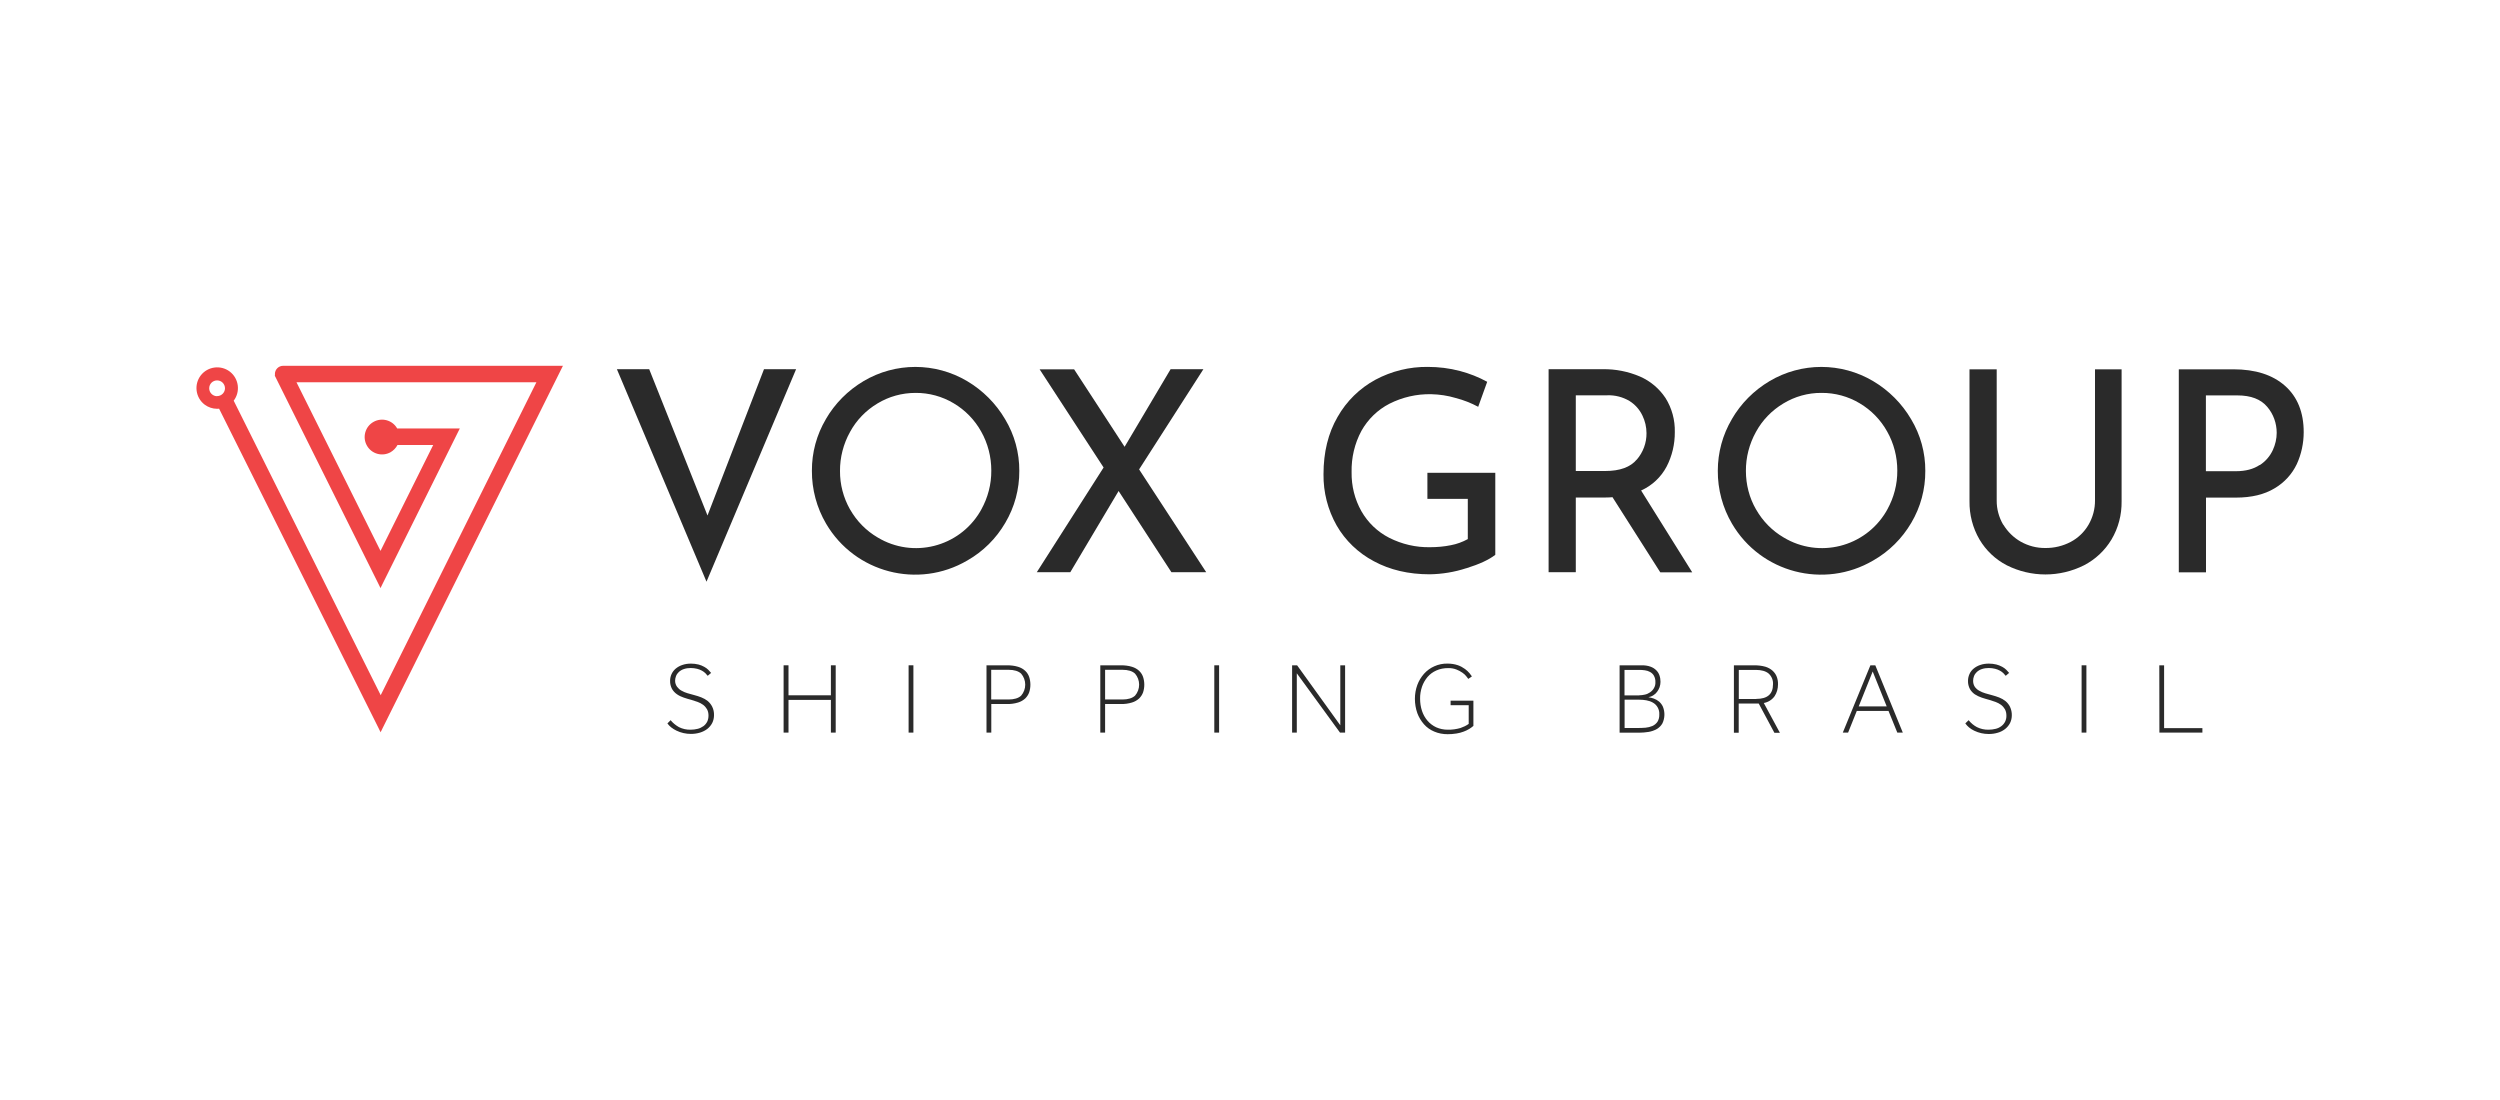 <svg xmlns="http://www.w3.org/2000/svg" xmlns:xlink="http://www.w3.org/1999/xlink" id="Camada_1" viewBox="0 0 250 110"><defs><style>.cls-1{clip-path:url(#clippath-1);}.cls-2{fill:#2a2a2a;}.cls-3{fill:#ef4546;}.cls-4{clip-path:url(#clippath);}.cls-5{fill:none;}</style><clipPath id="clippath"><rect class="cls-5" x="19.63" y="36.58" width="210.74" height="36.84"></rect></clipPath><clipPath id="clippath-1"><rect class="cls-5" x="19.63" y="36.58" width="210.74" height="36.84"></rect></clipPath></defs><g class="cls-4"><polygon class="cls-2" points="79.61 36.92 70.65 58.17 61.69 36.92 64.92 36.92 70.75 51.55 76.4 36.92 79.61 36.92"></polygon><g class="cls-1"><path class="cls-2" d="M82.58,41.92c.91-1.57,2.21-2.88,3.78-3.81,3.19-1.89,7.16-1.89,10.35,0,1.57,.93,2.88,2.24,3.8,3.81,.94,1.56,1.43,3.35,1.42,5.17,.01,1.83-.47,3.62-1.4,5.19-.91,1.57-2.22,2.87-3.8,3.77-4.92,2.88-11.24,1.23-14.12-3.68-.94-1.6-1.43-3.43-1.42-5.29-.01-1.82,.47-3.6,1.4-5.17m2.42,9.04c.66,1.16,1.61,2.13,2.76,2.8,3.53,2.12,8.11,.97,10.23-2.57,.04-.07,.09-.15,.13-.23,.66-1.19,1.01-2.53,1-3.89,0-1.37-.34-2.71-1.01-3.9-.65-1.17-1.6-2.15-2.75-2.83-1.15-.69-2.47-1.05-3.82-1.04-1.34,0-2.66,.36-3.81,1.06-1.15,.69-2.1,1.67-2.74,2.85-.66,1.19-1.01,2.54-1,3.9-.01,1.35,.34,2.67,1,3.84"></path><polygon class="cls-2" points="117.14 57.22 111.86 49.1 107.03 57.22 103.68 57.22 110.36 46.75 103.96 36.93 107.41 36.93 112.46 44.68 117.06 36.92 120.34 36.92 113.91 46.94 120.62 57.22 117.14 57.22"></polygon><path class="cls-2" d="M146.63,56.82c-1.18,.39-2.42,.59-3.66,.61-2.12,0-3.98-.44-5.59-1.31-1.55-.82-2.85-2.06-3.72-3.58-.88-1.56-1.33-3.32-1.31-5.11,0-2.21,.47-4.12,1.41-5.74,.89-1.57,2.2-2.86,3.79-3.72,1.61-.86,3.4-1.3,5.22-1.28,1.09,0,2.17,.13,3.23,.41,.95,.25,1.86,.61,2.72,1.08l-.9,2.5c-.71-.38-1.47-.68-2.25-.88-.8-.24-1.62-.36-2.45-.38-1.45-.03-2.88,.3-4.17,.95-1.19,.61-2.16,1.56-2.81,2.72-.68,1.27-1.01,2.69-.98,4.13-.02,1.37,.31,2.71,.98,3.9,.65,1.14,1.61,2.06,2.78,2.66,1.27,.64,2.67,.97,4.09,.94,.7,0,1.39-.06,2.08-.2,.59-.11,1.16-.32,1.69-.61v-4.02h-4.04v-2.61h6.79v8.2c-.62,.49-1.59,.94-2.91,1.35"></path><path class="cls-2" d="M166.02,57.22l-4.77-7.5c-.22,.02-.45,.03-.67,.03h-3v7.47h-2.72v-20.3h5.42c1.27-.02,2.54,.23,3.71,.73,1.04,.45,1.93,1.2,2.56,2.15,.64,1.02,.96,2.21,.93,3.41,.01,1.2-.27,2.39-.82,3.45-.56,1.06-1.46,1.9-2.55,2.39l5.11,8.18h-3.18Zm-2.34-11.26c.63-.73,.98-1.67,.97-2.64,0-.61-.14-1.22-.41-1.77-.28-.59-.73-1.1-1.29-1.45-.67-.4-1.45-.6-2.23-.57h-3.14v7.57h2.95c1.45,0,2.51-.38,3.15-1.15h0Z"></path><path class="cls-2" d="M173.18,41.92c.91-1.57,2.21-2.88,3.78-3.81,3.19-1.89,7.16-1.89,10.35,0,1.57,.93,2.88,2.24,3.8,3.81,.94,1.56,1.43,3.35,1.42,5.17,.01,1.83-.47,3.62-1.4,5.19-.92,1.57-2.23,2.87-3.81,3.77-4.92,2.88-11.24,1.23-14.12-3.68-.94-1.6-1.43-3.43-1.42-5.29,0-1.82,.48-3.6,1.41-5.17m2.42,9.04c.66,1.16,1.61,2.13,2.76,2.8,3.53,2.12,8.11,.97,10.23-2.57,.04-.07,.09-.15,.13-.23,.66-1.19,1.01-2.53,1-3.89,0-1.37-.34-2.71-1.01-3.9-.65-1.17-1.6-2.15-2.75-2.83-1.15-.69-2.47-1.05-3.82-1.04-1.35-.01-2.67,.36-3.82,1.06-1.15,.69-2.1,1.67-2.74,2.85-.66,1.19-1.01,2.54-1,3.9,0,1.35,.34,2.68,1.01,3.84"></path><path class="cls-2" d="M200.33,52.46c.43,.71,1.03,1.3,1.75,1.71,.75,.42,1.59,.64,2.45,.63,.89,.01,1.76-.2,2.54-.61,.74-.39,1.36-.99,1.78-1.71,.43-.74,.66-1.59,.65-2.45v-13.1h2.66v13.19c.02,1.35-.32,2.67-1.01,3.83-.66,1.1-1.61,1.99-2.75,2.58-2.43,1.22-5.29,1.22-7.72,0-1.14-.59-2.08-1.48-2.73-2.58-.68-1.16-1.02-2.49-1-3.83v-13.19h2.72v13.11c-.01,.85,.22,1.69,.65,2.43"></path><path class="cls-2" d="M228.5,38.58c1.24,1.1,1.87,2.65,1.87,4.63,0,1.1-.23,2.2-.69,3.2-.48,1.01-1.25,1.85-2.22,2.42-1.02,.62-2.31,.93-3.86,.93h-3v7.47h-2.72v-20.3h5.45c2.21,0,3.93,.55,5.18,1.66m-2.53,7.92c.57-.37,1.02-.89,1.3-1.5,.25-.54,.39-1.13,.39-1.73,0-.95-.33-1.88-.95-2.6-.64-.76-1.63-1.14-2.98-1.14h-3.15v7.58h3c.97,0,1.76-.21,2.37-.62"></path><path class="cls-2" d="M67.07,72.03c.23,.28,.51,.5,.82,.68,.36,.18,.76,.27,1.17,.26,.24,0,.49-.03,.72-.09,.2-.05,.4-.15,.57-.27,.16-.12,.28-.27,.37-.44,.09-.19,.13-.4,.13-.61,0-.22-.04-.44-.15-.64-.1-.17-.23-.32-.39-.44-.17-.12-.35-.22-.55-.29-.2-.07-.41-.14-.61-.2-.26-.07-.51-.14-.77-.23-.24-.08-.48-.19-.69-.34-.2-.14-.37-.32-.49-.53-.13-.25-.2-.53-.19-.82,0-.46,.2-.9,.55-1.2,.19-.16,.42-.29,.66-.37,.28-.1,.58-.14,.88-.14,.25,0,.51,.03,.75,.09,.2,.05,.39,.13,.57,.23,.15,.08,.29,.18,.41,.3,.1,.1,.19,.2,.28,.31l-.34,.29c-.07-.09-.15-.18-.23-.26-.1-.1-.22-.18-.34-.25-.15-.08-.31-.15-.48-.19-.21-.05-.43-.08-.64-.08-.24,0-.48,.03-.71,.11-.18,.06-.35,.16-.49,.29-.12,.11-.22,.25-.28,.41-.06,.15-.09,.31-.09,.47,0,.21,.07,.42,.19,.59,.12,.16,.27,.3,.44,.39,.19,.11,.4,.2,.61,.26,.22,.07,.45,.13,.68,.19,.24,.06,.48,.14,.71,.23,.23,.09,.44,.21,.63,.36,.19,.16,.34,.35,.45,.57,.13,.26,.19,.56,.18,.85,0,.27-.06,.54-.18,.78-.12,.23-.29,.43-.49,.59-.22,.17-.47,.29-.73,.37-.3,.09-.6,.13-.91,.13-.5,0-1-.11-1.45-.33-.19-.09-.36-.2-.53-.33-.14-.11-.26-.24-.37-.39l.34-.34Z"></path><polygon class="cls-2" points="78.36 66.53 78.85 66.53 78.85 69.53 83.09 69.53 83.09 66.53 83.57 66.53 83.57 73.26 83.09 73.26 83.09 69.99 78.85 69.99 78.85 73.26 78.36 73.26 78.36 66.53"></polygon><rect class="cls-2" x="90.86" y="66.53" width=".48" height="6.73"></rect><path class="cls-2" d="M98.64,66.53h2.07c.37,0,.75,.04,1.1,.15,.27,.08,.52,.22,.72,.41,.18,.17,.31,.38,.39,.61,.16,.5,.16,1.04,0,1.53-.08,.23-.22,.44-.39,.61-.21,.19-.45,.33-.72,.41-.36,.11-.73,.16-1.1,.15h-1.58v2.86h-.48v-6.74Zm2.21,3.42c.56,0,.99-.13,1.26-.38,.55-.63,.55-1.58,0-2.21-.27-.25-.69-.38-1.26-.38h-1.73v2.97h1.73Z"></path><path class="cls-2" d="M110.03,66.53h2.07c.37,0,.75,.04,1.1,.15,.27,.08,.52,.22,.72,.41,.18,.17,.31,.38,.39,.61,.16,.5,.16,1.04,0,1.53-.08,.23-.22,.44-.39,.61-.21,.19-.45,.33-.72,.41-.36,.11-.73,.16-1.1,.15h-1.59v2.86h-.48v-6.74Zm2.21,3.42c.56,0,.98-.13,1.26-.38,.55-.63,.55-1.58,0-2.21-.27-.25-.69-.38-1.26-.38h-1.73v2.97h1.73Z"></path><rect class="cls-2" x="121.43" y="66.53" width=".48" height="6.73"></rect><polygon class="cls-2" points="129.21 66.53 129.71 66.53 134.03 72.53 134.03 66.53 134.51 66.53 134.51 73.26 134 73.26 129.68 67.33 129.68 73.26 129.21 73.26 129.21 66.53"></polygon><path class="cls-2" d="M146.86,70.52h-1.8v-.45h2.28v2.52c-.13,.11-.26,.21-.41,.3-.18,.11-.37,.2-.56,.27-.23,.09-.47,.15-.72,.19-.29,.05-.59,.07-.89,.07-.46,0-.91-.08-1.33-.26-.39-.16-.75-.41-1.03-.73-.29-.33-.52-.71-.67-1.12-.16-.46-.24-.94-.24-1.43,0-.47,.08-.94,.24-1.38,.15-.41,.38-.79,.67-1.12,.29-.32,.64-.58,1.03-.75,.42-.19,.87-.28,1.33-.27,.35,0,.69,.05,1.02,.16,.26,.09,.5,.22,.72,.38,.17,.12,.32,.27,.46,.43,.08,.1,.16,.2,.23,.31l-.36,.25c-.04-.05-.11-.14-.2-.26-.11-.14-.24-.26-.39-.36-.19-.13-.39-.24-.6-.32-.26-.1-.55-.15-.83-.14-.4,0-.81,.07-1.18,.24-.34,.15-.64,.37-.88,.65-.24,.29-.43,.62-.55,.97-.13,.39-.2,.8-.19,1.21,0,.41,.06,.82,.19,1.21,.12,.36,.3,.69,.55,.98,.24,.28,.53,.5,.87,.66,.36,.16,.75,.24,1.15,.24,.43,.01,.86-.05,1.28-.17,.29-.1,.57-.23,.82-.41v-1.86Z"></path><path class="cls-2" d="M161.97,66.53h2.24c.29,0,.58,.04,.85,.14,.22,.08,.41,.2,.57,.36,.15,.15,.26,.33,.32,.52,.07,.2,.1,.42,.1,.63,0,.18-.03,.36-.09,.54-.06,.16-.14,.32-.25,.46-.1,.14-.23,.26-.38,.35-.15,.1-.32,.16-.49,.19,.19,.03,.37,.08,.55,.14,.19,.07,.36,.17,.52,.3,.16,.14,.29,.31,.38,.51,.22,.54,.2,1.15-.05,1.67-.13,.23-.32,.42-.55,.56-.25,.14-.53,.24-.82,.29-.32,.05-.65,.08-.98,.08h-1.93v-6.73Zm1.96,3c.19,0,.38-.03,.56-.07,.19-.04,.36-.12,.52-.23,.16-.11,.29-.25,.38-.41,.11-.18,.16-.39,.15-.6,.01-.22-.04-.45-.15-.65-.09-.16-.22-.28-.38-.37-.16-.09-.34-.15-.52-.17-.19-.03-.38-.04-.57-.04h-1.47v2.55h1.47Zm-.15,3.27c.26,0,.51-.01,.77-.03,.24-.02,.47-.08,.69-.17,.2-.09,.37-.23,.5-.41,.14-.22,.2-.48,.19-.75,.03-.49-.23-.96-.66-1.19-.2-.11-.42-.18-.64-.22-.23-.04-.46-.06-.69-.06h-1.48v2.83h1.32Z"></path><path class="cls-2" d="M173.39,66.53h2.03c.38,0,.75,.04,1.11,.14,.27,.08,.53,.22,.74,.41,.18,.17,.33,.38,.41,.61,.09,.24,.13,.5,.12,.76,0,.41-.11,.82-.34,1.17-.26,.36-.64,.6-1.08,.68l1.61,2.98h-.55l-1.57-2.93h-2v2.92h-.48v-6.73Zm2.24,3.36c1.11,0,1.67-.48,1.67-1.45,.03-.41-.13-.81-.44-1.09-.29-.24-.72-.36-1.29-.36h-1.69v2.91h1.75Z"></path><path class="cls-2" d="M187.05,66.53h.48l2.75,6.73h-.55l-.88-2.17h-3.17l-.87,2.17h-.53l2.76-6.73Zm1.62,4.11l-1.4-3.49-1.4,3.49h2.81Z"></path><path class="cls-2" d="M196.87,72.03c.23,.28,.5,.51,.82,.68,.36,.18,.76,.27,1.17,.26,.24,0,.49-.03,.72-.09,.2-.05,.39-.14,.56-.27,.16-.12,.28-.27,.37-.44,.09-.19,.14-.4,.13-.61,0-.22-.04-.44-.15-.64-.1-.17-.23-.32-.39-.44-.17-.12-.35-.22-.55-.29-.2-.07-.41-.14-.61-.2-.25-.07-.51-.14-.77-.23-.24-.08-.47-.19-.69-.33-.2-.14-.37-.32-.49-.53-.13-.25-.2-.53-.19-.82,0-.23,.05-.45,.14-.66,.09-.21,.23-.4,.41-.55,.19-.16,.42-.29,.66-.37,.28-.1,.58-.14,.88-.14,.25,0,.51,.03,.75,.09,.2,.05,.39,.13,.58,.23,.15,.08,.29,.18,.41,.3,.1,.1,.19,.2,.28,.31l-.34,.29c-.07-.09-.15-.18-.23-.26-.1-.1-.22-.18-.34-.25-.15-.08-.31-.15-.48-.19-.21-.05-.42-.08-.64-.08-.24,0-.48,.03-.71,.11-.18,.06-.35,.16-.49,.29-.12,.11-.22,.25-.28,.41-.06,.15-.09,.31-.09,.47,0,.21,.05,.42,.17,.6,.11,.16,.27,.3,.44,.39,.19,.11,.4,.2,.61,.26,.23,.07,.45,.13,.68,.19,.24,.06,.47,.14,.71,.23,.23,.09,.44,.21,.63,.36,.19,.16,.34,.35,.45,.57,.12,.26,.19,.56,.18,.85,0,.27-.06,.54-.18,.78-.12,.23-.29,.43-.49,.59-.22,.17-.47,.3-.73,.37-.29,.09-.6,.13-.91,.13-.5,0-1-.11-1.45-.33-.19-.09-.36-.2-.52-.33-.14-.12-.27-.25-.37-.4l.35-.34Z"></path><rect class="cls-2" x="208.16" y="66.53" width=".48" height="6.73"></rect><polygon class="cls-2" points="215.93 66.53 216.41 66.53 216.41 72.81 220.24 72.81 220.24 73.26 215.94 73.26 215.93 66.53"></polygon><path class="cls-3" d="M21.99,40.77c-.09,.01-.19,.02-.28,.02-1.08,0-1.95-.87-1.95-1.95,0-1.08,.87-1.95,1.95-1.95,1.08,0,1.95,.87,1.95,1.95,0,.45-.16,.89-.44,1.24l14.85,29.74,15.77-31.7H29.44l8.61,17.26,5.47-10.99h-3.85c-.37,.81-1.33,1.17-2.14,.8-.81-.37-1.17-1.33-.8-2.14,.37-.81,1.33-1.17,2.14-.8,.33,.15,.6,.41,.77,.74h6.15l-7.74,15.55-10.42-20.93c-.02-.07-.03-.14-.02-.2,0-.39,.32-.69,.71-.69h27.8l-18.04,36.25L21.99,40.77Zm-.28-2.84c-.5,0-.91,.41-.91,.91s.41,.91,.91,.91,.91-.41,.91-.91h0c0-.51-.41-.91-.91-.91"></path><path class="cls-3" d="M55.91,36.83l-17.84,35.85L22.06,40.63c-.12,.02-.24,.03-.36,.03-1.01,0-1.83-.81-1.84-1.82,0-1.01,.81-1.83,1.82-1.84,1.01,0,1.83,.81,1.84,1.82,0,.45-.16,.89-.46,1.22l15,30.04,15.98-32.11H29.24l8.81,17.67,5.67-11.4h-4.13c-.3,.76-1.17,1.14-1.93,.83-.76-.3-1.14-1.17-.83-1.93,.3-.76,1.17-1.14,1.93-.83,.36,.14,.65,.42,.81,.78h6.03l-7.55,15.16-10.26-20.59c-.04-.08-.06-.18-.06-.27,0-.32,.26-.58,.58-.58h27.61m-34.21,3.05c.57,0,1.03-.46,1.03-1.03s-.46-1.03-1.03-1.03-1.03,.46-1.03,1.03c0,.57,.46,1.03,1.03,1.03m34.6-3.28H28.31c-.45,0-.82,.37-.82,.82,0,.04,0,.09,.01,.13l-.03,.02,.11,.22,10.25,20.59,.22,.45,.22-.45,7.53-15.15,.18-.36h-6.26c-.47-.84-1.54-1.13-2.37-.66-.84,.47-1.13,1.54-.66,2.37,.47,.84,1.54,1.13,2.37,.66,.29-.17,.53-.42,.69-.72h3.57l-5.27,10.59-8.4-16.86h23.99l-15.57,31.29-14.7-29.45c.69-.91,.52-2.21-.39-2.91-.91-.69-2.21-.52-2.91,.39-.69,.91-.52,2.21,.39,2.91,.36,.27,.8,.42,1.25,.42,.07,0,.14,0,.2-.01l15.93,31.91,.22,.45,.22-.45,17.84-35.85,.18-.36Zm-34.6,3.04c-.43,0-.79-.35-.79-.79s.35-.79,.79-.79,.78,.35,.79,.78c0,.43-.35,.79-.79,.79h0Z"></path></g></g></svg>